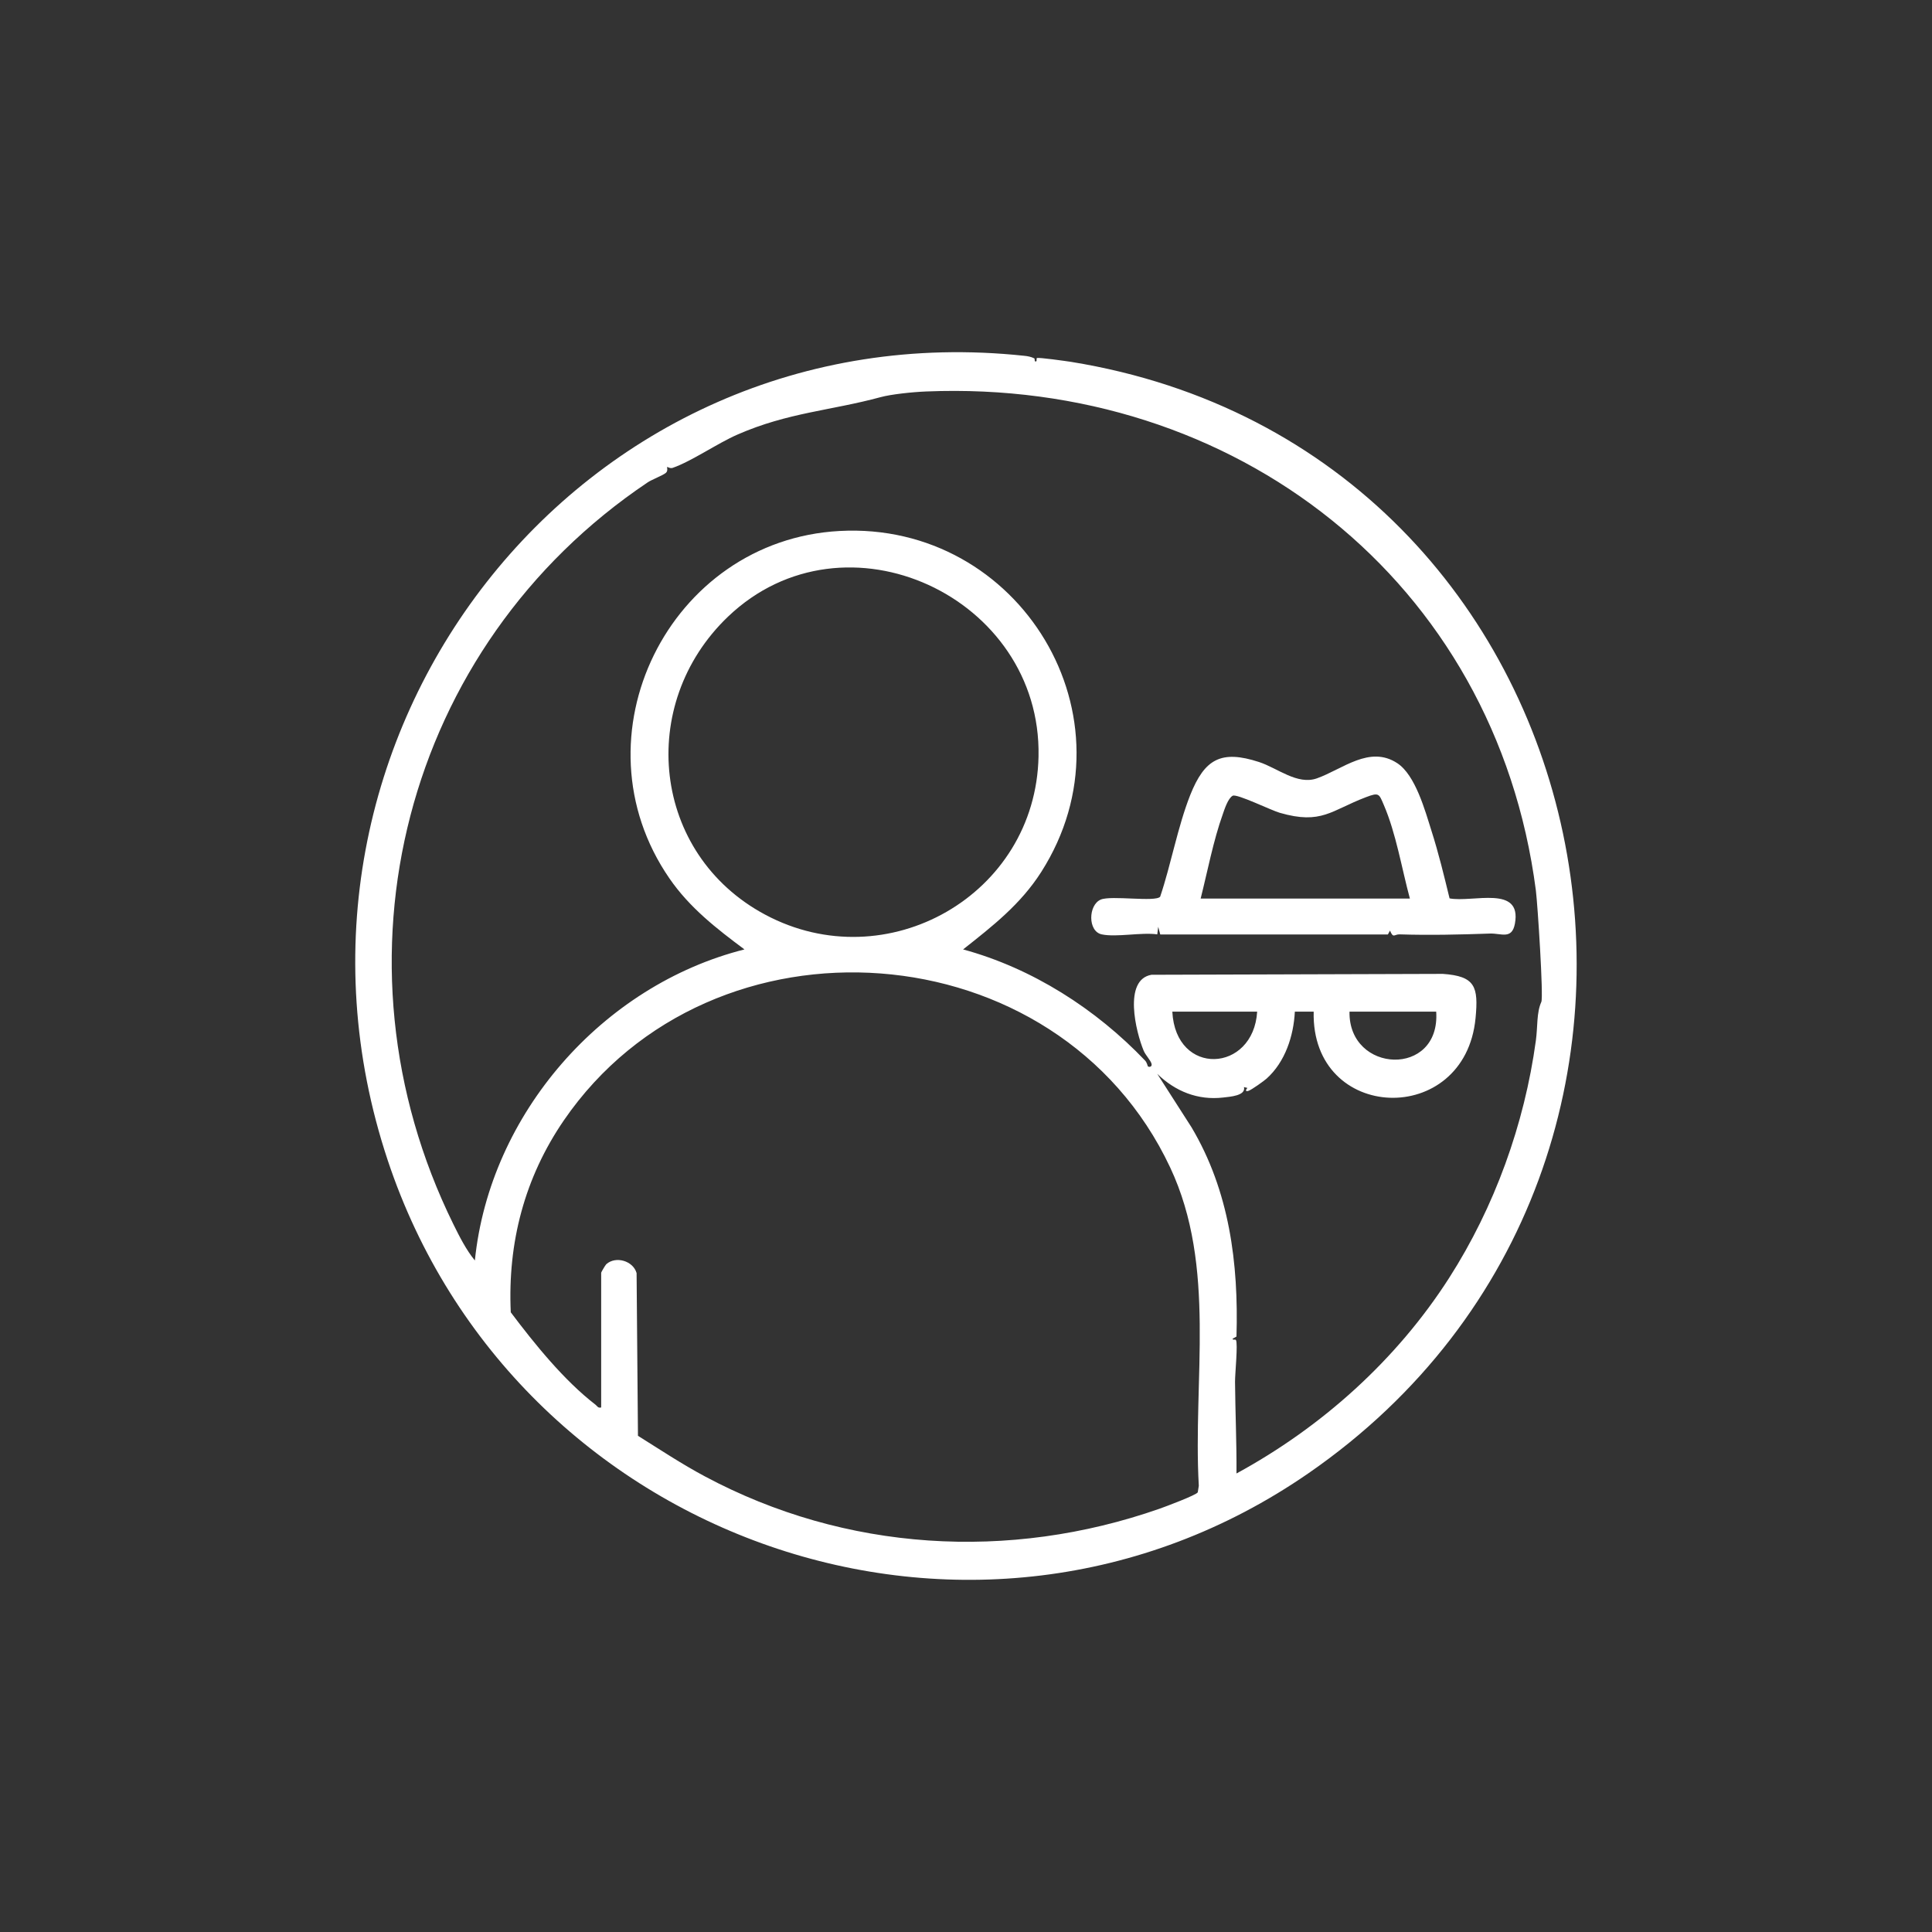 <?xml version="1.0" encoding="UTF-8"?>
<svg xmlns="http://www.w3.org/2000/svg" width="24" height="24" viewBox="0 0 24 24" fill="none">
  <rect x="0" y="0" width="24" height="24" fill="#333333" stroke="none"/>
  <path d="M12.847 4.451C12.86 4.457 12.845 4.493 12.865 4.49C12.887 4.493 12.87 4.455 12.881 4.448C12.899 4.437 13.245 4.486 13.304 4.495C20.053 5.588 21.869 14.418 16.256 18.3C12.098 21.175 6.389 19.144 4.816 14.412C3.078 9.184 7.191 3.828 12.725 4.42C12.767 4.424 12.808 4.432 12.847 4.451L12.847 4.451ZM19.147 12.446C19.175 12.383 19.101 11.232 19.079 11.06C18.578 7.209 15.333 4.706 11.506 4.863C11.331 4.87 11.07 4.898 10.941 4.933C10.318 5.102 9.792 5.123 9.162 5.398C8.912 5.507 8.59 5.731 8.356 5.812C8.324 5.823 8.29 5.798 8.288 5.8C8.283 5.807 8.301 5.847 8.273 5.873C8.239 5.904 8.098 5.957 8.046 5.992C5.019 8.024 4.016 11.93 5.633 15.21C5.707 15.36 5.793 15.53 5.899 15.658C6.084 13.837 7.483 12.24 9.248 11.794C8.899 11.534 8.566 11.275 8.316 10.912C7.103 9.152 8.31 6.71 10.43 6.596C12.67 6.475 14.156 8.916 12.934 10.833C12.678 11.234 12.332 11.503 11.964 11.794C12.824 12.028 13.614 12.534 14.225 13.175C14.249 13.2 14.256 13.243 14.259 13.246C14.273 13.259 14.317 13.255 14.304 13.212C14.292 13.17 14.23 13.107 14.207 13.052C14.111 12.822 13.95 12.17 14.304 12.109L17.924 12.098C18.326 12.126 18.367 12.257 18.33 12.646C18.2 14.014 16.286 13.946 16.319 12.567H16.085C16.07 12.87 15.964 13.193 15.734 13.399C15.698 13.431 15.549 13.537 15.511 13.55C15.47 13.565 15.471 13.541 15.496 13.515L15.453 13.504C15.479 13.612 15.277 13.624 15.194 13.634C14.88 13.67 14.601 13.558 14.376 13.34L14.801 14.003C15.272 14.795 15.387 15.693 15.36 16.603L15.312 16.63C15.309 16.651 15.346 16.634 15.353 16.646C15.38 16.688 15.341 17.07 15.342 17.167C15.345 17.545 15.363 17.927 15.36 18.304C16.421 17.727 17.349 16.893 18.001 15.876C18.566 14.994 18.937 13.967 19.079 12.927C19.103 12.753 19.086 12.581 19.147 12.446L19.147 12.446ZM9.045 7.659C7.904 8.748 8.098 10.61 9.505 11.362C11.014 12.169 12.867 11.12 12.901 9.396C12.941 7.416 10.497 6.274 9.045 7.659V7.659ZM7.468 17.485V15.81C7.468 15.804 7.519 15.716 7.532 15.704C7.648 15.6 7.865 15.661 7.908 15.815L7.925 17.836C8.198 18.007 8.471 18.188 8.756 18.34C10.502 19.274 12.535 19.396 14.404 18.742C14.475 18.717 14.863 18.572 14.879 18.538L14.892 18.457C14.817 17.137 15.116 15.736 14.536 14.502C13.146 11.543 8.847 11.231 7.004 13.918C6.517 14.629 6.305 15.437 6.345 16.302C6.641 16.695 7.006 17.148 7.398 17.45C7.421 17.468 7.427 17.494 7.468 17.484L7.468 17.485ZM15.617 12.567H14.563C14.604 13.378 15.57 13.327 15.617 12.567ZM17.841 12.567H16.764C16.75 13.337 17.896 13.387 17.841 12.567Z" fill="white"></path>
  <path d="M13.686 11.607C13.511 11.57 13.518 11.241 13.674 11.175C13.804 11.12 14.354 11.209 14.412 11.139C14.548 10.735 14.63 10.269 14.786 9.875C14.965 9.427 15.17 9.313 15.64 9.466C15.87 9.541 16.116 9.755 16.359 9.669C16.678 9.556 17.013 9.254 17.358 9.481C17.583 9.629 17.703 10.07 17.782 10.32C17.87 10.595 17.939 10.88 18.007 11.16C18.294 11.215 18.907 10.989 18.819 11.473C18.782 11.676 18.649 11.592 18.509 11.597C18.14 11.61 17.757 11.619 17.386 11.607C17.32 11.605 17.309 11.662 17.267 11.56L17.241 11.608H14.413L14.388 11.513L14.376 11.607C14.178 11.579 13.868 11.646 13.685 11.607H13.686ZM14.915 11.162H17.514C17.413 10.789 17.343 10.354 17.19 9.999C17.13 9.859 17.131 9.841 16.968 9.903C16.536 10.067 16.417 10.247 15.898 10.097C15.792 10.067 15.365 9.857 15.313 9.885C15.255 9.916 15.211 10.053 15.19 10.114C15.073 10.44 15 10.825 14.915 11.162H14.915Z" fill="white"></path>
</svg>
